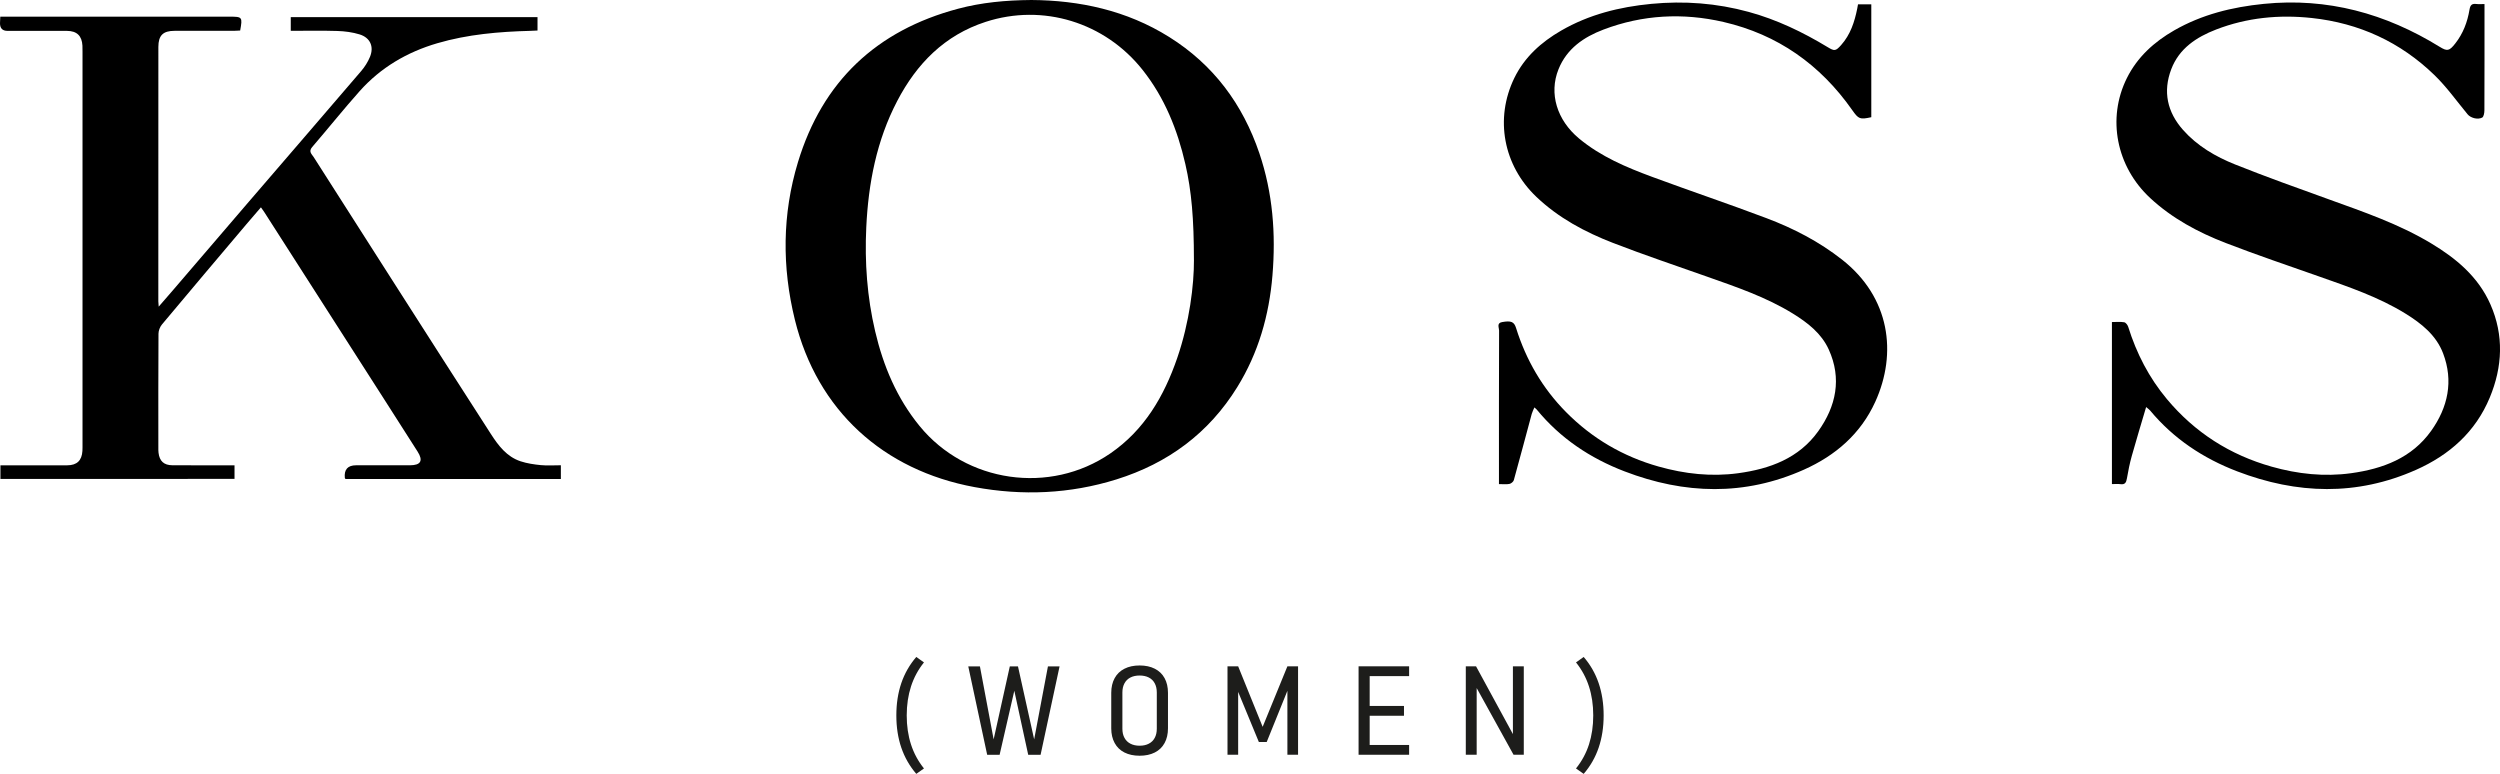 <?xml version="1.0" encoding="UTF-8"?> <svg xmlns="http://www.w3.org/2000/svg" id="_Слой_2" data-name="Слой 2" viewBox="0 0 1257.03 389.11"><defs><style> .cls-1 { fill: #1d1d1b; } </style></defs><g id="Layer_1" data-name="Layer 1"><g><g><path class="cls-1" d="M453.18,375.92c-1.66-4.89-2.49-10.29-2.49-16.2s.83-11.32,2.49-16.21c1.67-4.9,4.19-9.29,7.54-13.19l3.86,2.75c-2.9,3.61-5.07,7.63-6.51,12.06-1.43,4.42-2.16,9.28-2.16,14.59s.71,10.16,2.15,14.59c1.42,4.42,3.6,8.45,6.52,12.08l-3.86,2.72c-3.35-3.89-5.86-8.29-7.54-13.19Z"></path><path class="cls-1" d="M507.76,335.06h4.09l8.14,36.71,6.93-36.71h5.85l-9.55,44.47h-6.22l-6.99-32.21-7.39,32.21h-6.25l-9.51-44.47h5.86l6.9,36.71,8.13-36.71Z"></path><path class="cls-1" d="M565.38,378.36c-2.15-1.09-3.79-2.68-4.92-4.76-1.13-2.07-1.71-4.53-1.71-7.37v-17.87c0-2.85,.58-5.32,1.71-7.38,1.13-2.07,2.77-3.65,4.92-4.74,2.15-1.1,4.69-1.64,7.63-1.64s5.48,.54,7.64,1.64c2.15,1.09,3.78,2.67,4.92,4.74,1.13,2.06,1.7,4.53,1.7,7.38v17.87c0,2.84-.57,5.3-1.7,7.37-1.14,2.08-2.77,3.67-4.92,4.76-2.16,1.09-4.7,1.63-7.64,1.63s-5.48-.54-7.63-1.63Zm12.26-4.43c1.3-.67,2.29-1.64,2.97-2.92,.69-1.27,1.04-2.81,1.04-4.59v-18.23c0-1.8-.35-3.33-1.04-4.61-.68-1.28-1.67-2.25-2.97-2.92s-2.84-1-4.63-1-3.33,.33-4.63,1-2.29,1.64-2.98,2.92c-.7,1.28-1.05,2.81-1.05,4.61v18.23c0,1.79,.35,3.33,1.05,4.59,.69,1.28,1.69,2.25,2.98,2.92,1.3,.68,2.85,1.02,4.63,1.02s3.33-.33,4.63-1.02Z"></path><polygon class="cls-1" points="652.68 335.03 652.68 379.5 647.32 379.5 647.32 347.35 636.92 373.07 632.96 373.07 622.56 347.89 622.56 379.5 617.2 379.5 617.2 335.03 622.56 335.03 634.88 365.46 647.32 335.03 652.68 335.03"></polygon><polygon class="cls-1" points="688.69 339.96 688.69 354.96 705.94 354.96 705.94 359.89 688.69 359.89 688.69 374.58 708.52 374.58 708.52 379.5 683.11 379.5 683.11 335.03 708.52 335.03 708.52 339.96 688.69 339.96"></polygon><polygon class="cls-1" points="766.18 335.03 766.18 379.5 761.03 379.5 742.49 345.96 742.49 379.5 737.02 379.5 737.02 335.03 742.17 335.03 760.71 369.11 760.71 335.03 766.18 335.03"></polygon><path class="cls-1" d="M792.43,386.39c2.92-3.63,5.1-7.66,6.53-12.08,1.42-4.43,2.14-9.29,2.14-14.59s-.72-10.17-2.16-14.59c-1.43-4.43-3.61-8.45-6.51-12.06l3.86-2.75c3.36,3.89,5.87,8.29,7.54,13.19,1.66,4.89,2.5,10.3,2.5,16.21s-.84,11.31-2.5,16.2c-1.66,4.9-4.18,9.29-7.54,13.19l-3.86-2.72Z"></path></g><g><path d="M.16,8.38c1.51,0,2.66,0,3.82,0,37.14,0,74.29,0,111.43,0,6.46,0,6.58,.15,5.35,6.97-.97,.05-2,.14-3.03,.14-9.99,.01-19.98,0-29.97,.01-5.77,.01-8.13,2.29-8.13,8.13-.03,42.64-.02,85.27-.02,127.91,0,.63,.09,1.27,.19,2.64,2.7-3.1,4.96-5.68,7.19-8.29,12.36-14.41,24.7-28.85,37.08-43.25,19.18-22.31,38.42-44.58,57.55-66.93,1.8-2.1,3.35-4.56,4.4-7.1,2.13-5.16,.14-9.66-5.2-11.31-3.55-1.09-7.39-1.6-11.13-1.72-7.74-.25-15.5-.08-23.49-.08v-6.89h124.07v6.74c-1.14,.05-2.35,.13-3.57,.16-15.83,.42-31.51,1.75-46.82,6.23-15.26,4.47-28.47,12.24-39.05,24.1-8.18,9.18-15.86,18.81-23.89,28.13-1.94,2.26-.15,3.56,.79,5.03,13.47,21.16,26.97,42.29,40.49,63.42,16.18,25.29,32.33,50.59,48.61,75.81,3.74,5.8,7.95,11.41,14.9,13.71,3.27,1.08,6.77,1.59,10.21,1.93,3.25,.32,6.56,.07,10.07,.07v6.92h-108.26c-.16-.24-.34-.38-.36-.55q-.65-6.36,5.7-6.36c9.02,0,18.04,.01,27.06,0,5.41-.01,6.76-2.28,3.84-6.86-11.38-17.9-22.85-35.73-34.28-53.59-14.31-22.35-28.62-44.69-42.94-67.03-.41-.64-.88-1.24-1.57-2.22-2.52,2.93-4.9,5.67-7.25,8.44-14.2,16.8-28.41,33.58-42.51,50.45-1.01,1.21-1.74,3.07-1.75,4.63-.12,19.09-.08,38.18-.07,57.27,0,.87-.02,1.75,.09,2.61,.49,4.18,2.69,6.26,6.92,6.29,9.31,.06,18.62,.02,27.93,.03,1.05,0,2.09,0,3.36,0v6.83H.22v-6.83c2.91,0,5.6,0,8.29,0,8.44,0,16.87,.02,25.31-.01,4.86-.02,7.33-2.4,7.62-7.22,.07-1.16,.05-2.32,.05-3.49,0-65.7,0-131.39,0-197.09,0-1.07,.02-2.13-.04-3.2-.26-4.94-2.8-7.41-7.77-7.43-9.99-.04-19.98-.01-29.97-.01Q-.02,15.49,0,11.66c0-.95,.09-1.9,.15-3.28Z"></path><path d="M518.6,0c24.14,.17,47.84,5.17,69.28,18.6,22.27,13.95,36.99,33.78,45.35,58.48,6.75,19.95,8.31,40.49,6.58,61.37-1.66,20.09-7.07,39.01-17.72,56.23-14.33,23.16-34.89,38.31-60.76,46.38-23.42,7.3-47.3,8.29-71.31,3.86-45.88-8.46-79.13-38.55-90.35-84.14-6.52-26.5-6.37-53.08,1.55-79.22,12.33-40.65,39.5-66.27,80.57-77.18,11.78-3.13,23.82-4.27,36.81-4.38Zm81.72,130.77c-.02-20.73-1.17-34.6-4.31-48.26-3.96-17.27-10.43-33.43-21.55-47.43-18.96-23.87-50.08-33.44-78.88-24.08-20.63,6.7-34.65,20.99-44.47,39.82-10.38,19.89-14.49,41.36-15.54,63.51-.83,17.58,.42,35.02,4.46,52.22,4.1,17.48,10.9,33.65,22.35,47.66,23.33,28.56,65.53,34.67,95.93,13.76,17.12-11.77,27.01-28.78,33.6-47.92,6.24-18.13,8.47-36.93,8.42-49.29Z"></path><path d="M1061.9,161.93c2.17,0,4.22-.22,6.17,.11,.8,.14,1.73,1.37,2.02,2.29,4.17,13.38,10.48,25.6,19.48,36.37,14.02,16.76,31.64,28.01,52.66,33.95,13.11,3.71,26.45,5.15,39.99,3.28,15.93-2.21,30.45-7.64,40.18-21.26,8.44-11.82,11.35-25.04,6.01-39.03-3.46-9.07-10.82-14.95-18.85-19.92-13.54-8.37-28.51-13.42-43.4-18.67-15.7-5.53-31.48-10.86-47.01-16.86-13.88-5.36-26.94-12.35-37.99-22.6-17.02-15.78-21.84-40.03-11.74-60.31,5.26-10.57,13.66-18.18,23.79-24,13.96-8.01,29.16-11.73,45.05-13.33,32.03-3.22,61.26,4.83,88.39,21.56,3.86,2.38,4.87,2.2,7.9-1.66,3.92-4.98,6.12-10.79,7.14-16.96,.4-2.4,1.21-3.15,3.47-2.88,1.21,.15,2.46,.03,4.08,.03v3.73c0,16.57,.02,33.14-.05,49.71,0,1.26-.33,3.23-1.13,3.65-2.37,1.23-5.9,.07-7.29-1.62-5.48-6.63-10.51-13.74-16.65-19.7-17.17-16.67-37.92-26.2-61.77-28.76-16.44-1.76-32.55-.19-48.02,5.78-9.93,3.83-18.63,9.53-22.6,19.99-4.26,11.22-2.03,21.53,5.93,30.51,7.17,8.09,16.35,13.43,26.18,17.36,15.54,6.21,31.32,11.84,47.06,17.52,17.58,6.35,35.28,12.41,51.42,22.1,12.68,7.61,23.79,16.86,29.9,30.74,6.86,15.59,6.09,31.38-.34,46.87-7.17,17.27-20.29,28.87-37.06,36.32-29.78,13.24-59.85,12.28-89.91,.77-17.13-6.56-32.01-16.41-43.82-30.62-.4-.48-.96-.84-1.99-1.72-2.5,8.48-4.95,16.48-7.2,24.54-1.04,3.72-1.81,7.53-2.46,11.34-.35,2.05-.94,3.22-3.28,2.89-1.32-.18-2.69-.03-4.26-.03v-81.49Z"></path><path d="M934.25,2.19h6.66V58.93c-5.76,1.26-6.39,.98-9.64-3.64-16.02-22.81-37.45-37.95-64.66-44.24-20.38-4.71-40.67-3.65-60.34,3.81-9.95,3.77-18.47,9.59-22.64,19.97-4.9,12.2-.78,25.56,10.33,34.81,10.92,9.08,23.77,14.49,36.87,19.33,19.06,7.05,38.33,13.53,57.34,20.71,13.63,5.14,26.51,11.8,38.07,20.89,24.1,18.95,27.79,47.03,16.66,71.48-7.34,16.12-19.99,27-35.84,34.09-29.84,13.35-60.02,12.44-90.17,.89-17.32-6.63-32.33-16.63-44.18-31.07-.23-.29-.55-.51-1.2-1.1-.51,1.24-1.04,2.21-1.33,3.25-3,11.1-5.93,22.22-9.01,33.3-.22,.8-1.35,1.74-2.19,1.91-1.57,.31-3.24,.09-5.29,.09,0-1.52,0-2.74,0-3.96,0-24.42-.03-48.84,.07-73.25,0-1.41-1.33-3.74,1.46-4.24,4.6-.83,6.09-.19,7.08,2.99,5.04,16.08,13.28,30.29,25.15,42.28,13.08,13.22,28.64,22.32,46.56,27.37,13.11,3.69,26.43,5.19,39.98,3.34,15.93-2.17,30.51-7.51,40.24-21.11,8.98-12.55,11.94-26.48,5.28-41.11-3.69-8.1-10.6-13.46-18.04-18.05-13.46-8.3-28.34-13.33-43.13-18.56-15.78-5.58-31.67-10.91-47.27-16.95-14.15-5.48-27.47-12.6-38.61-23.22-16.51-15.73-21-39.23-11.04-59.71,5.12-10.52,13.53-18.05,23.55-23.84,14.02-8.1,29.31-11.9,45.31-13.44,16.59-1.59,32.91-.36,48.97,4.04,14.12,3.86,27.18,10.13,39.66,17.68,3.48,2.11,4.07,2.09,6.84-1.01,4.67-5.24,6.75-11.65,8.1-18.37,.13-.65,.24-1.31,.38-2.09Z"></path></g></g></g></svg> 